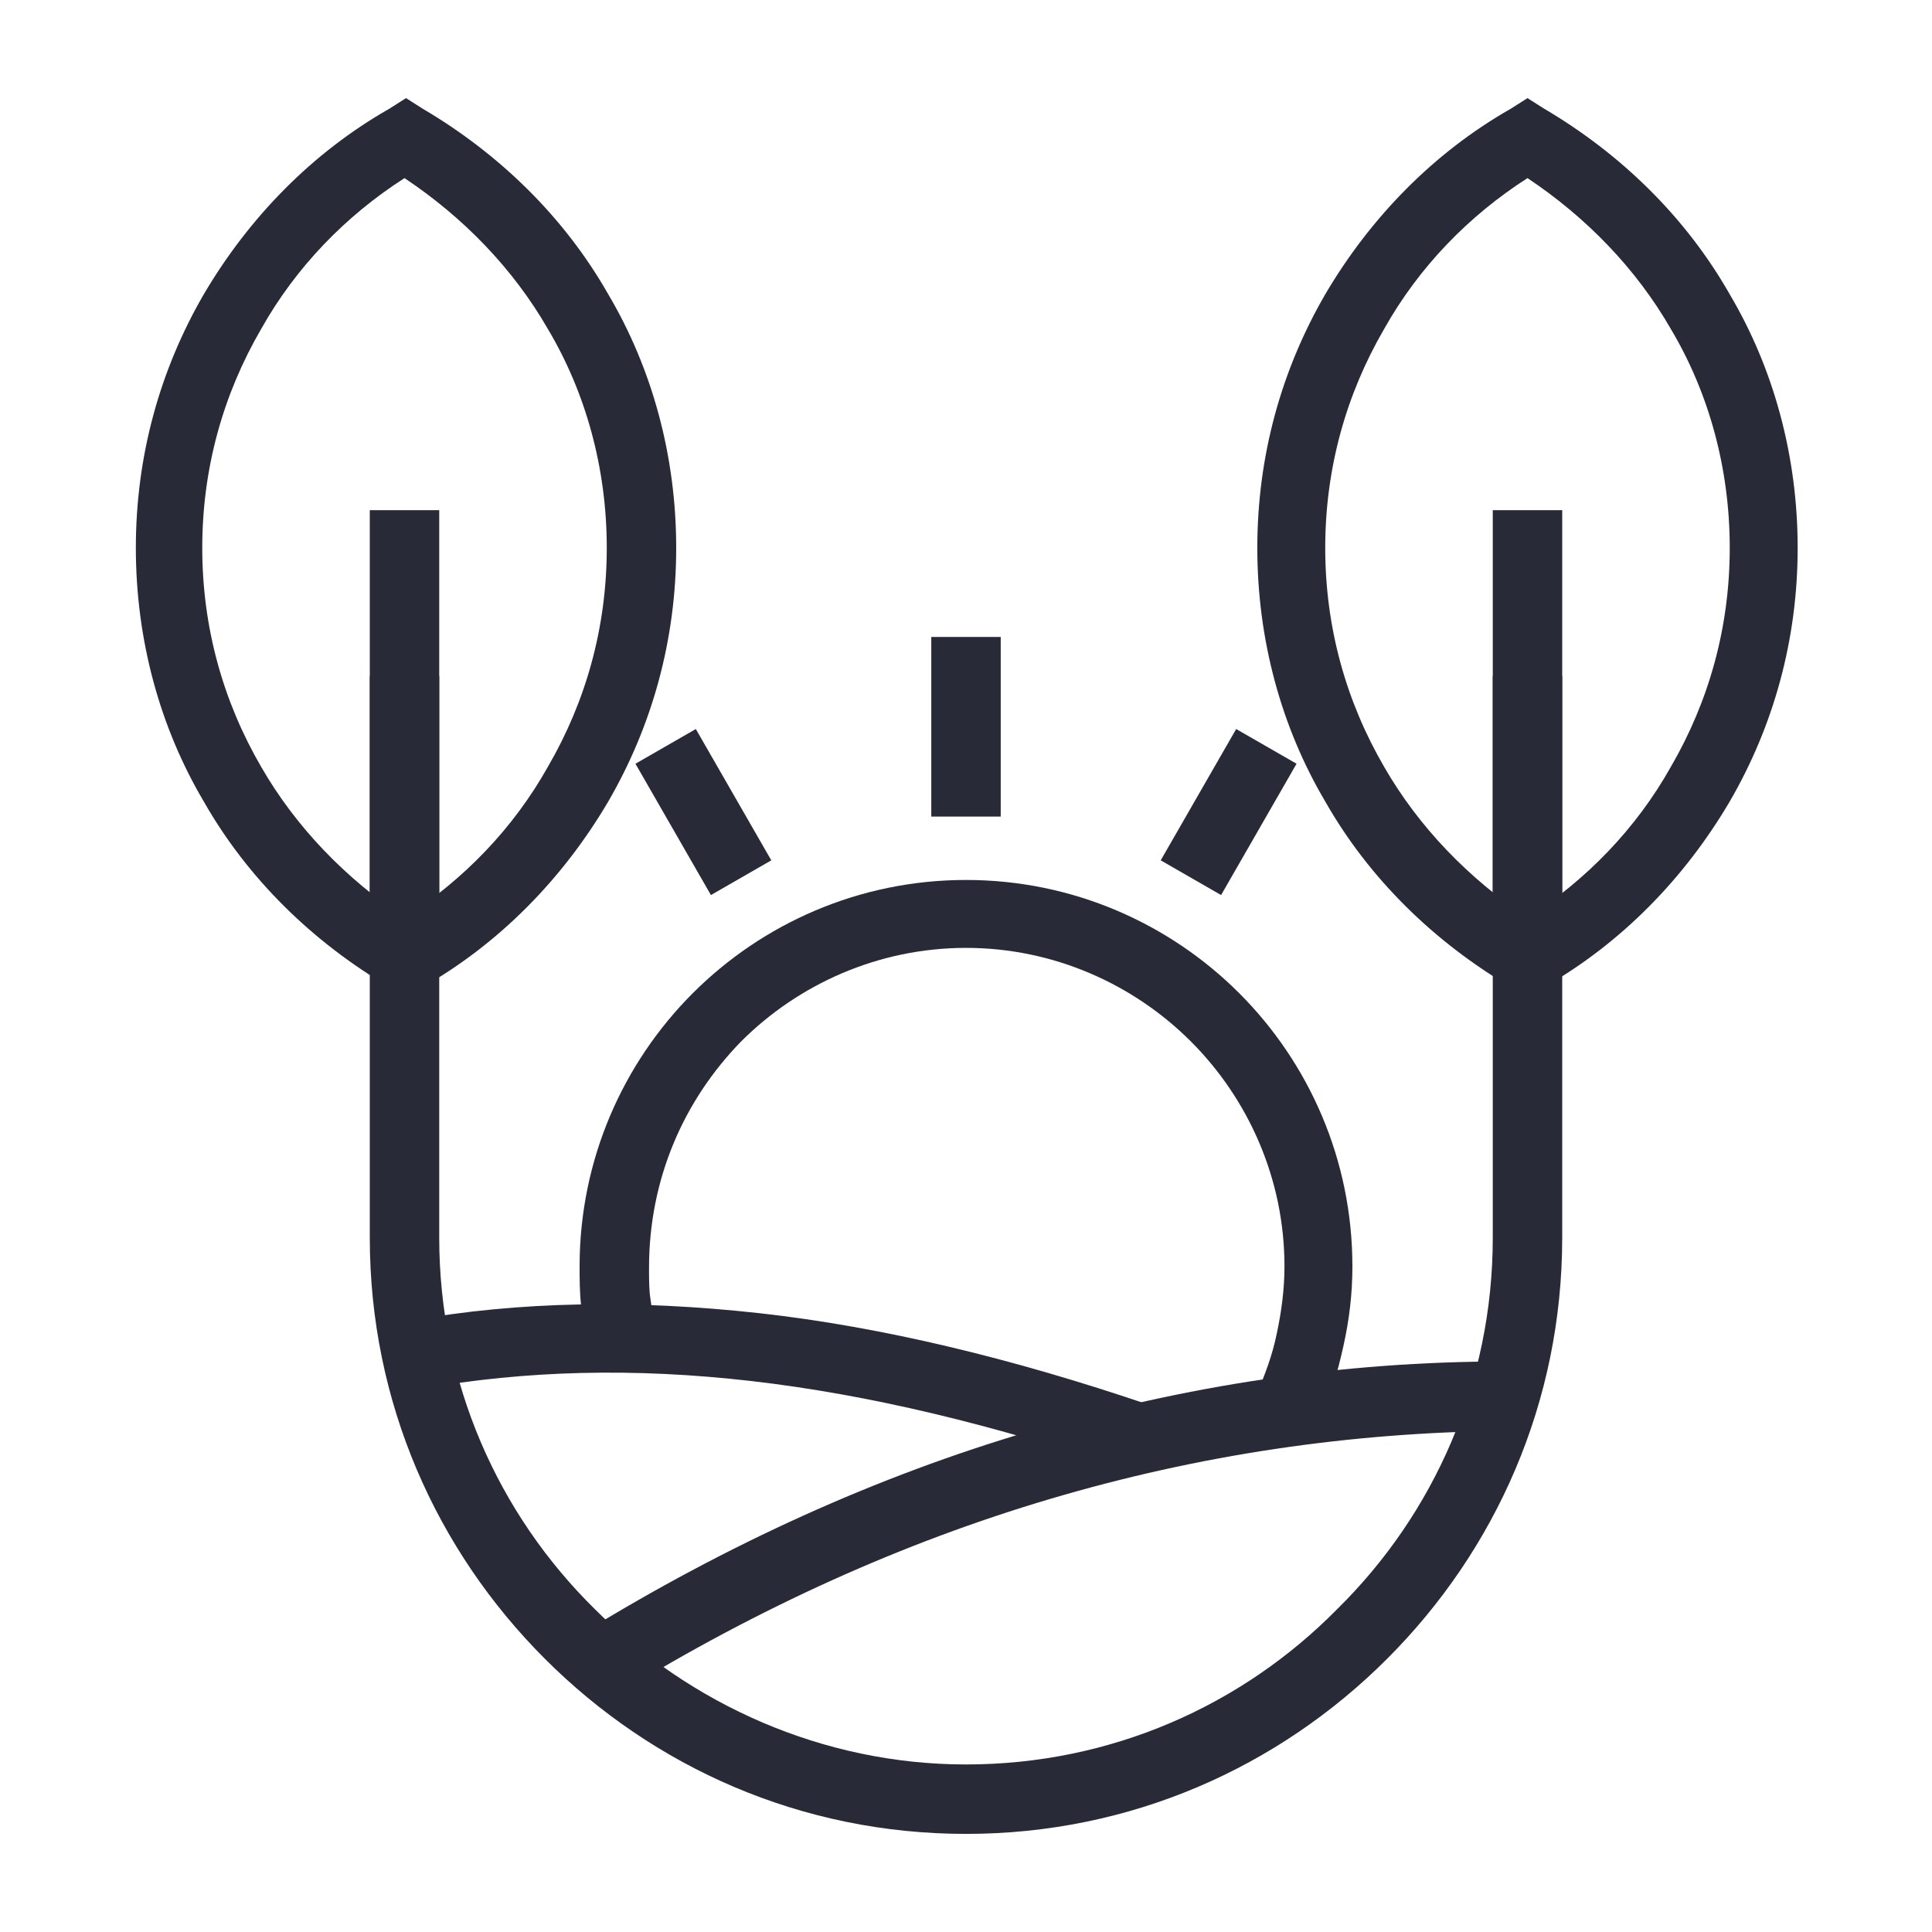 <?xml version="1.0" encoding="utf-8"?>
<!-- Generator: Adobe Illustrator 27.9.0, SVG Export Plug-In . SVG Version: 6.00 Build 0)  -->
<svg version="1.1" id="Layer_1" xmlns="http://www.w3.org/2000/svg" xmlns:xlink="http://www.w3.org/1999/xlink" x="0px" y="0px"
	 viewBox="0 0 128 128" style="enable-background:new 0 0 128 128;" xml:space="preserve">
<style type="text/css">
	.st0{fill:none;}
	.st1{fill-rule:evenodd;clip-rule:evenodd;fill:#282A37;}
	.st2{fill:#282A37;}
</style>
<rect class="st0" width="128" height="128"/>
<g>
	<path class="st2" d="M103.5,44.8V82c0,10.9-4.4,20.7-11.6,27.9c-7.2,7.2-17,11.6-27.9,11.6s-20.7-4.4-27.9-11.6
		c-7.2-7.2-11.6-17-11.6-27.9V44.8h4.6V82c0,9.6,3.9,18.3,10.3,24.6c6.3,6.3,15.1,10.3,24.6,10.3c9.6,0,18.3-3.9,24.6-10.3
		C95,100.3,98.9,91.6,98.9,82V44.8H103.5L103.5,44.8z"/>
	<path class="st2" d="M38.6,108.2c9.6-5.9,19.5-10.4,29.7-13.4c10.2-3,20.6-4.6,31.4-4.6l0,4.6c-10.3,0.1-20.3,1.6-30.1,4.5
		c-9.8,2.9-19.3,7.2-28.6,12.9L38.6,108.2L38.6,108.2z"/>
	<path class="st2" d="M74.7,97.4c-8.8-3-17.1-5-24.9-5.9c-7.8-0.9-15-0.7-21.8,0.5l-0.8-4.5c7.2-1.3,14.9-1.4,23.1-0.5
		c8.1,0.9,16.8,3,25.9,6.1L74.7,97.4L74.7,97.4z"/>
	<path class="st2" d="M102.3,7.2c5.1,3,9.4,7.2,12.3,12.3c2.9,4.9,4.5,10.7,4.5,16.8c0,6.1-1.6,11.8-4.5,16.8
		c-3,5.1-7.2,9.4-12.3,12.3l-1.1,0.7l-1.1-0.7c-5.1-3-9.4-7.2-12.3-12.3c-2.9-4.9-4.5-10.7-4.5-16.8c0-6.1,1.6-11.8,4.5-16.8
		c3-5.1,7.2-9.4,12.3-12.3l1.1-0.7L102.3,7.2L102.3,7.2z M110.7,21.8c-2.3-4-5.6-7.4-9.5-10c-3.9,2.5-7.2,5.9-9.5,10
		c-2.5,4.3-3.9,9.2-3.9,14.5c0,5.3,1.4,10.2,3.9,14.5c2.3,4,5.6,7.4,9.5,10c3.9-2.5,7.2-5.9,9.5-10c2.5-4.3,3.9-9.2,3.9-14.5
		C114.6,31,113.2,26,110.7,21.8L110.7,21.8z"/>
	<path class="st2" d="M28,7.2c5.1,3,9.4,7.2,12.3,12.3c2.9,4.9,4.5,10.7,4.5,16.8c0,6.1-1.6,11.8-4.5,16.8c-3,5.1-7.2,9.4-12.3,12.3
		l-1.1,0.7l-1.1-0.7c-5.1-3-9.4-7.2-12.3-12.3c-2.9-4.9-4.5-10.7-4.5-16.8c0-6.1,1.6-11.8,4.5-16.8c3-5.1,7.2-9.4,12.3-12.3l1.1-0.7
		L28,7.2L28,7.2z M36.3,21.8c-2.3-4-5.6-7.4-9.5-10c-3.9,2.5-7.2,5.9-9.5,10c-2.5,4.3-3.9,9.2-3.9,14.5c0,5.3,1.4,10.2,3.9,14.5
		c2.3,4,5.6,7.4,9.5,10c3.9-2.5,7.2-5.9,9.5-10c2.5-4.3,3.9-9.2,3.9-14.5C40.2,31,38.8,26,36.3,21.8L36.3,21.8z"/>
	<polygon class="st2" points="24.5,63.4 24.5,33.8 29.1,33.8 29.1,63.4 24.5,63.4 	"/>
	<polygon class="st2" points="98.9,63.4 98.9,33.8 103.5,33.8 103.5,63.4 98.9,63.4 	"/>
	<path class="st2" d="M38.9,89.1c-0.2-0.9-0.3-1.7-0.4-2.6v0c-0.1-0.9-0.1-1.8-0.1-2.6c0-7.1,2.9-13.5,7.5-18.1
		c4.6-4.6,11-7.5,18.1-7.5c7.1,0,13.5,2.9,18.1,7.5c4.6,4.6,7.5,11,7.5,18.1c0,1.8-0.2,3.5-0.6,5.3c-0.4,1.8-0.9,3.5-1.6,5.1
		l-4.2-1.8c0.6-1.4,1.1-2.7,1.4-4.2c0.3-1.4,0.5-2.9,0.5-4.4c0-5.8-2.4-11.1-6.2-14.9c-3.8-3.8-9.1-6.2-14.9-6.2
		c-5.8,0-11.1,2.4-14.9,6.2C45.3,72.9,43,78.1,43,84c0,0.8,0,1.5,0.1,2.1c0.1,0.7,0.2,1.4,0.3,2.1L38.9,89.1L38.9,89.1z"/>
	<polygon class="st2" points="66.3,42.2 66.3,54.1 61.7,54.1 61.7,42.2 66.3,42.2 	"/>
	<polygon class="st2" points="46.1,48.3 51.1,57 47.1,59.3 42.1,50.6 46.1,48.3 	"/>
	<polygon class="st2" points="85.9,50.6 80.9,59.3 76.9,57 81.9,48.3 85.9,50.6 	"/>
</g>
</svg>
